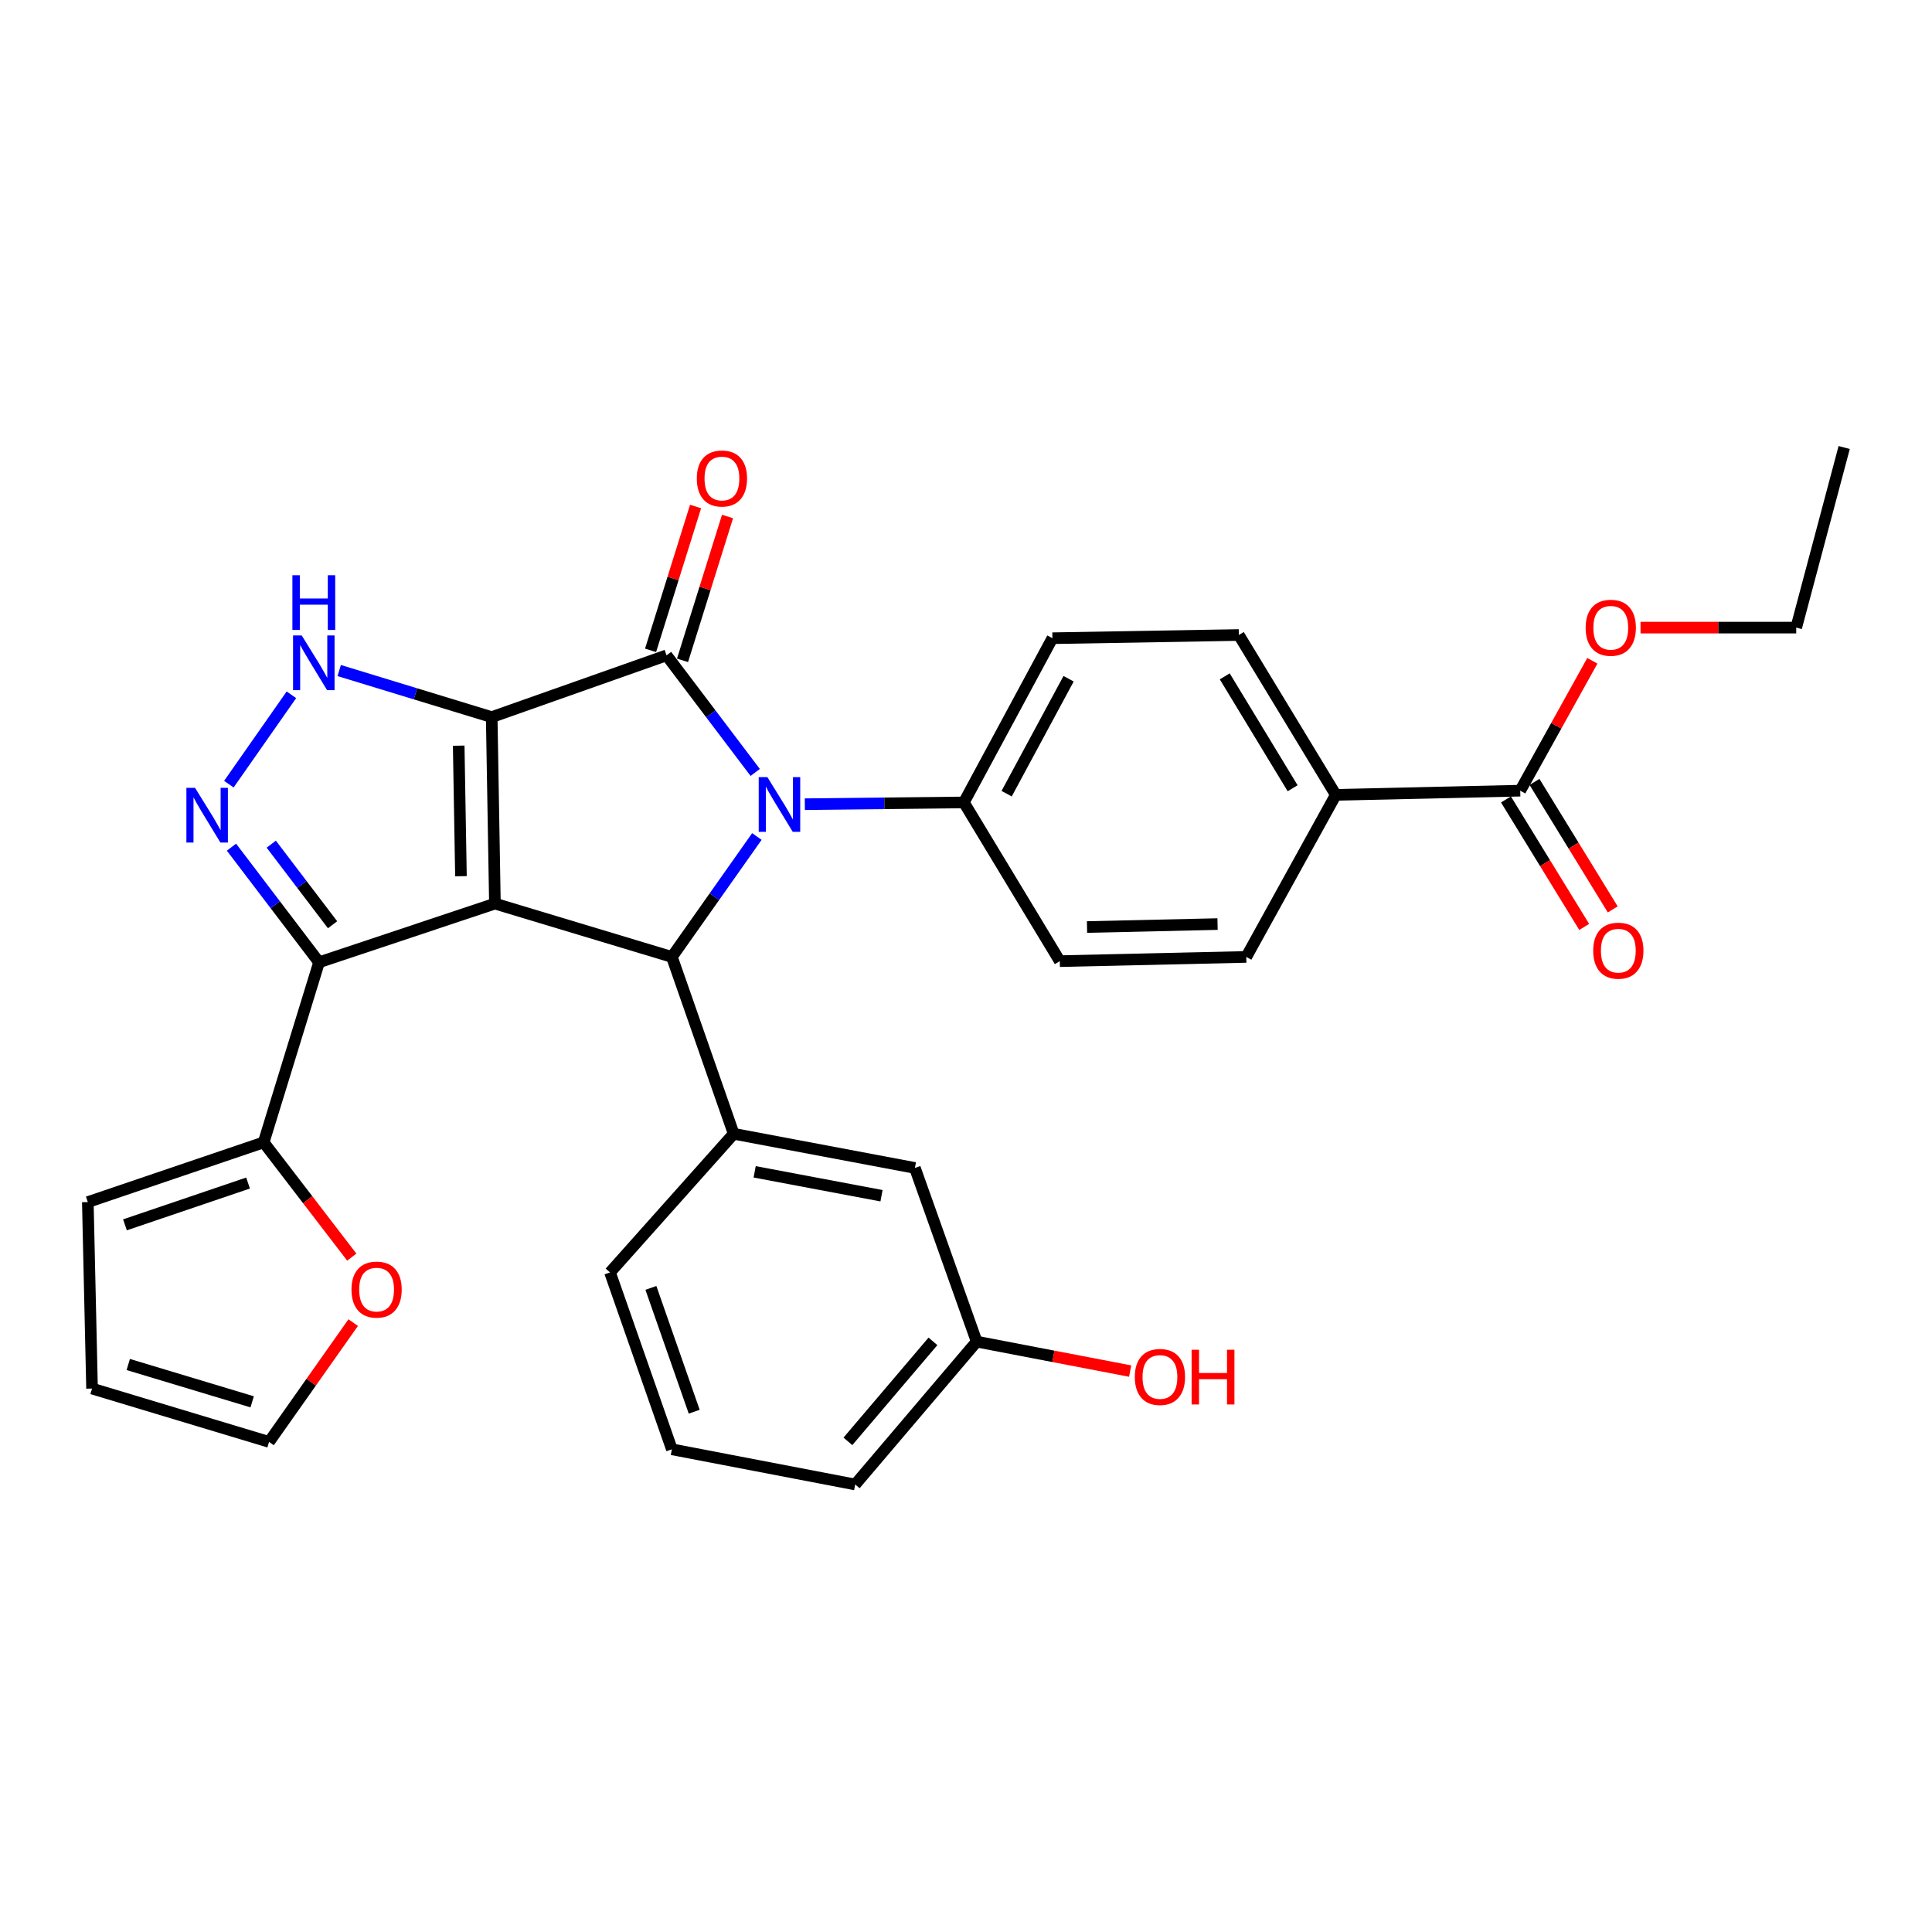 <?xml version='1.0' encoding='iso-8859-1'?>
<svg version='1.1' baseProfile='full'
              xmlns='http://www.w3.org/2000/svg'
                      xmlns:rdkit='http://www.rdkit.org/xml'
                      xmlns:xlink='http://www.w3.org/1999/xlink'
                  xml:space='preserve'
width='1000px' height='1000px' viewBox='0 0 1000 1000'>
<!-- END OF HEADER -->
<rect style='opacity:1.0;fill:#FFFFFF;stroke:none' width='1000' height='1000' x='0' y='0'> </rect>
<path class='bond-0' d='M 254.503,371.175 L 256.169,467.702' style='fill:none;fill-rule:evenodd;stroke:#000000;stroke-width:6px;stroke-linecap:butt;stroke-linejoin:miter;stroke-opacity:1' />
<path class='bond-0' d='M 237.422,385.954 L 238.589,453.522' style='fill:none;fill-rule:evenodd;stroke:#000000;stroke-width:6px;stroke-linecap:butt;stroke-linejoin:miter;stroke-opacity:1' />
<path class='bond-1' d='M 254.503,371.175 L 345.002,339.205' style='fill:none;fill-rule:evenodd;stroke:#000000;stroke-width:6px;stroke-linecap:butt;stroke-linejoin:miter;stroke-opacity:1' />
<path class='bond-5' d='M 254.503,371.175 L 215.038,359.124' style='fill:none;fill-rule:evenodd;stroke:#000000;stroke-width:6px;stroke-linecap:butt;stroke-linejoin:miter;stroke-opacity:1' />
<path class='bond-5' d='M 215.038,359.124 L 175.572,347.072' style='fill:none;fill-rule:evenodd;stroke:#0000FF;stroke-width:6px;stroke-linecap:butt;stroke-linejoin:miter;stroke-opacity:1' />
<path class='bond-3' d='M 256.169,467.702 L 347.766,495.301' style='fill:none;fill-rule:evenodd;stroke:#000000;stroke-width:6px;stroke-linecap:butt;stroke-linejoin:miter;stroke-opacity:1' />
<path class='bond-4' d='M 256.169,467.702 L 165.141,498.084' style='fill:none;fill-rule:evenodd;stroke:#000000;stroke-width:6px;stroke-linecap:butt;stroke-linejoin:miter;stroke-opacity:1' />
<path class='bond-2' d='M 345.002,339.205 L 367.95,369.51' style='fill:none;fill-rule:evenodd;stroke:#000000;stroke-width:6px;stroke-linecap:butt;stroke-linejoin:miter;stroke-opacity:1' />
<path class='bond-2' d='M 367.95,369.51 L 390.898,399.815' style='fill:none;fill-rule:evenodd;stroke:#0000FF;stroke-width:6px;stroke-linecap:butt;stroke-linejoin:miter;stroke-opacity:1' />
<path class='bond-11' d='M 353.273,341.793 L 364.922,304.565' style='fill:none;fill-rule:evenodd;stroke:#000000;stroke-width:6px;stroke-linecap:butt;stroke-linejoin:miter;stroke-opacity:1' />
<path class='bond-11' d='M 364.922,304.565 L 376.571,267.337' style='fill:none;fill-rule:evenodd;stroke:#FF0000;stroke-width:6px;stroke-linecap:butt;stroke-linejoin:miter;stroke-opacity:1' />
<path class='bond-11' d='M 336.731,336.617 L 348.38,299.389' style='fill:none;fill-rule:evenodd;stroke:#000000;stroke-width:6px;stroke-linecap:butt;stroke-linejoin:miter;stroke-opacity:1' />
<path class='bond-11' d='M 348.38,299.389 L 360.029,262.161' style='fill:none;fill-rule:evenodd;stroke:#FF0000;stroke-width:6px;stroke-linecap:butt;stroke-linejoin:miter;stroke-opacity:1' />
<path class='bond-9' d='M 416.58,416.25 L 457.741,415.793' style='fill:none;fill-rule:evenodd;stroke:#0000FF;stroke-width:6px;stroke-linecap:butt;stroke-linejoin:miter;stroke-opacity:1' />
<path class='bond-9' d='M 457.741,415.793 L 498.902,415.337' style='fill:none;fill-rule:evenodd;stroke:#000000;stroke-width:6px;stroke-linecap:butt;stroke-linejoin:miter;stroke-opacity:1' />
<path class='bond-32' d='M 391.756,432.97 L 369.761,464.136' style='fill:none;fill-rule:evenodd;stroke:#0000FF;stroke-width:6px;stroke-linecap:butt;stroke-linejoin:miter;stroke-opacity:1' />
<path class='bond-32' d='M 369.761,464.136 L 347.766,495.301' style='fill:none;fill-rule:evenodd;stroke:#000000;stroke-width:6px;stroke-linecap:butt;stroke-linejoin:miter;stroke-opacity:1' />
<path class='bond-7' d='M 347.766,495.301 L 379.755,586.849' style='fill:none;fill-rule:evenodd;stroke:#000000;stroke-width:6px;stroke-linecap:butt;stroke-linejoin:miter;stroke-opacity:1' />
<path class='bond-8' d='M 165.141,498.084 L 136.473,591.288' style='fill:none;fill-rule:evenodd;stroke:#000000;stroke-width:6px;stroke-linecap:butt;stroke-linejoin:miter;stroke-opacity:1' />
<path class='bond-31' d='M 165.141,498.084 L 142.475,468.289' style='fill:none;fill-rule:evenodd;stroke:#000000;stroke-width:6px;stroke-linecap:butt;stroke-linejoin:miter;stroke-opacity:1' />
<path class='bond-31' d='M 142.475,468.289 L 119.81,438.494' style='fill:none;fill-rule:evenodd;stroke:#0000FF;stroke-width:6px;stroke-linecap:butt;stroke-linejoin:miter;stroke-opacity:1' />
<path class='bond-31' d='M 172.136,478.651 L 156.271,457.795' style='fill:none;fill-rule:evenodd;stroke:#000000;stroke-width:6px;stroke-linecap:butt;stroke-linejoin:miter;stroke-opacity:1' />
<path class='bond-31' d='M 156.271,457.795 L 140.405,436.938' style='fill:none;fill-rule:evenodd;stroke:#0000FF;stroke-width:6px;stroke-linecap:butt;stroke-linejoin:miter;stroke-opacity:1' />
<path class='bond-6' d='M 150.831,359.624 L 118.459,405.881' style='fill:none;fill-rule:evenodd;stroke:#0000FF;stroke-width:6px;stroke-linecap:butt;stroke-linejoin:miter;stroke-opacity:1' />
<path class='bond-14' d='M 379.755,586.849 L 473.548,604.529' style='fill:none;fill-rule:evenodd;stroke:#000000;stroke-width:6px;stroke-linecap:butt;stroke-linejoin:miter;stroke-opacity:1' />
<path class='bond-14' d='M 390.613,606.535 L 456.268,618.91' style='fill:none;fill-rule:evenodd;stroke:#000000;stroke-width:6px;stroke-linecap:butt;stroke-linejoin:miter;stroke-opacity:1' />
<path class='bond-25' d='M 379.755,586.849 L 315.738,658.609' style='fill:none;fill-rule:evenodd;stroke:#000000;stroke-width:6px;stroke-linecap:butt;stroke-linejoin:miter;stroke-opacity:1' />
<path class='bond-12' d='M 136.473,591.288 L 159.28,620.99' style='fill:none;fill-rule:evenodd;stroke:#000000;stroke-width:6px;stroke-linecap:butt;stroke-linejoin:miter;stroke-opacity:1' />
<path class='bond-12' d='M 159.28,620.99 L 182.087,650.691' style='fill:none;fill-rule:evenodd;stroke:#FF0000;stroke-width:6px;stroke-linecap:butt;stroke-linejoin:miter;stroke-opacity:1' />
<path class='bond-15' d='M 136.473,591.288 L 45.455,622.199' style='fill:none;fill-rule:evenodd;stroke:#000000;stroke-width:6px;stroke-linecap:butt;stroke-linejoin:miter;stroke-opacity:1' />
<path class='bond-15' d='M 128.394,612.338 L 64.681,633.975' style='fill:none;fill-rule:evenodd;stroke:#000000;stroke-width:6px;stroke-linecap:butt;stroke-linejoin:miter;stroke-opacity:1' />
<path class='bond-19' d='M 498.902,415.337 L 548.552,497.487' style='fill:none;fill-rule:evenodd;stroke:#000000;stroke-width:6px;stroke-linecap:butt;stroke-linejoin:miter;stroke-opacity:1' />
<path class='bond-20' d='M 498.902,415.337 L 544.72,330.336' style='fill:none;fill-rule:evenodd;stroke:#000000;stroke-width:6px;stroke-linecap:butt;stroke-linejoin:miter;stroke-opacity:1' />
<path class='bond-20' d='M 521.033,410.811 L 553.105,351.311' style='fill:none;fill-rule:evenodd;stroke:#000000;stroke-width:6px;stroke-linecap:butt;stroke-linejoin:miter;stroke-opacity:1' />
<path class='bond-10' d='M 786.865,409.251 L 691.407,411.417' style='fill:none;fill-rule:evenodd;stroke:#000000;stroke-width:6px;stroke-linecap:butt;stroke-linejoin:miter;stroke-opacity:1' />
<path class='bond-16' d='M 779.479,413.784 L 799.728,446.779' style='fill:none;fill-rule:evenodd;stroke:#000000;stroke-width:6px;stroke-linecap:butt;stroke-linejoin:miter;stroke-opacity:1' />
<path class='bond-16' d='M 799.728,446.779 L 819.978,479.774' style='fill:none;fill-rule:evenodd;stroke:#FF0000;stroke-width:6px;stroke-linecap:butt;stroke-linejoin:miter;stroke-opacity:1' />
<path class='bond-16' d='M 794.252,404.718 L 814.501,437.713' style='fill:none;fill-rule:evenodd;stroke:#000000;stroke-width:6px;stroke-linecap:butt;stroke-linejoin:miter;stroke-opacity:1' />
<path class='bond-16' d='M 814.501,437.713 L 834.751,470.708' style='fill:none;fill-rule:evenodd;stroke:#FF0000;stroke-width:6px;stroke-linecap:butt;stroke-linejoin:miter;stroke-opacity:1' />
<path class='bond-24' d='M 786.865,409.251 L 805.531,375.636' style='fill:none;fill-rule:evenodd;stroke:#000000;stroke-width:6px;stroke-linecap:butt;stroke-linejoin:miter;stroke-opacity:1' />
<path class='bond-24' d='M 805.531,375.636 L 824.197,342.021' style='fill:none;fill-rule:evenodd;stroke:#FF0000;stroke-width:6px;stroke-linecap:butt;stroke-linejoin:miter;stroke-opacity:1' />
<path class='bond-17' d='M 182.812,684.585 L 161.039,715.455' style='fill:none;fill-rule:evenodd;stroke:#FF0000;stroke-width:6px;stroke-linecap:butt;stroke-linejoin:miter;stroke-opacity:1' />
<path class='bond-17' d='M 161.039,715.455 L 139.266,746.325' style='fill:none;fill-rule:evenodd;stroke:#000000;stroke-width:6px;stroke-linecap:butt;stroke-linejoin:miter;stroke-opacity:1' />
<path class='bond-13' d='M 691.407,411.417 L 641.218,328.68' style='fill:none;fill-rule:evenodd;stroke:#000000;stroke-width:6px;stroke-linecap:butt;stroke-linejoin:miter;stroke-opacity:1' />
<path class='bond-13' d='M 669.059,407.997 L 633.927,350.08' style='fill:none;fill-rule:evenodd;stroke:#000000;stroke-width:6px;stroke-linecap:butt;stroke-linejoin:miter;stroke-opacity:1' />
<path class='bond-33' d='M 691.407,411.417 L 645.07,495.301' style='fill:none;fill-rule:evenodd;stroke:#000000;stroke-width:6px;stroke-linecap:butt;stroke-linejoin:miter;stroke-opacity:1' />
<path class='bond-23' d='M 473.548,604.529 L 505.527,694.421' style='fill:none;fill-rule:evenodd;stroke:#000000;stroke-width:6px;stroke-linecap:butt;stroke-linejoin:miter;stroke-opacity:1' />
<path class='bond-18' d='M 45.455,622.199 L 47.641,718.717' style='fill:none;fill-rule:evenodd;stroke:#000000;stroke-width:6px;stroke-linecap:butt;stroke-linejoin:miter;stroke-opacity:1' />
<path class='bond-34' d='M 139.266,746.325 L 47.641,718.717' style='fill:none;fill-rule:evenodd;stroke:#000000;stroke-width:6px;stroke-linecap:butt;stroke-linejoin:miter;stroke-opacity:1' />
<path class='bond-34' d='M 130.523,725.587 L 66.385,706.262' style='fill:none;fill-rule:evenodd;stroke:#000000;stroke-width:6px;stroke-linecap:butt;stroke-linejoin:miter;stroke-opacity:1' />
<path class='bond-22' d='M 548.552,497.487 L 645.07,495.301' style='fill:none;fill-rule:evenodd;stroke:#000000;stroke-width:6px;stroke-linecap:butt;stroke-linejoin:miter;stroke-opacity:1' />
<path class='bond-22' d='M 562.638,479.83 L 630.2,478.3' style='fill:none;fill-rule:evenodd;stroke:#000000;stroke-width:6px;stroke-linecap:butt;stroke-linejoin:miter;stroke-opacity:1' />
<path class='bond-21' d='M 544.72,330.336 L 641.218,328.68' style='fill:none;fill-rule:evenodd;stroke:#000000;stroke-width:6px;stroke-linecap:butt;stroke-linejoin:miter;stroke-opacity:1' />
<path class='bond-26' d='M 505.527,694.421 L 545.246,702.047' style='fill:none;fill-rule:evenodd;stroke:#000000;stroke-width:6px;stroke-linecap:butt;stroke-linejoin:miter;stroke-opacity:1' />
<path class='bond-26' d='M 545.246,702.047 L 584.964,709.672' style='fill:none;fill-rule:evenodd;stroke:#FF0000;stroke-width:6px;stroke-linecap:butt;stroke-linejoin:miter;stroke-opacity:1' />
<path class='bond-35' d='M 505.527,694.421 L 442.646,768.367' style='fill:none;fill-rule:evenodd;stroke:#000000;stroke-width:6px;stroke-linecap:butt;stroke-linejoin:miter;stroke-opacity:1' />
<path class='bond-35' d='M 482.891,694.285 L 438.874,746.046' style='fill:none;fill-rule:evenodd;stroke:#000000;stroke-width:6px;stroke-linecap:butt;stroke-linejoin:miter;stroke-opacity:1' />
<path class='bond-29' d='M 849.132,324.847 L 889.426,324.847' style='fill:none;fill-rule:evenodd;stroke:#FF0000;stroke-width:6px;stroke-linecap:butt;stroke-linejoin:miter;stroke-opacity:1' />
<path class='bond-29' d='M 889.426,324.847 L 929.72,324.847' style='fill:none;fill-rule:evenodd;stroke:#000000;stroke-width:6px;stroke-linecap:butt;stroke-linejoin:miter;stroke-opacity:1' />
<path class='bond-27' d='M 315.738,658.609 L 347.766,750.157' style='fill:none;fill-rule:evenodd;stroke:#000000;stroke-width:6px;stroke-linecap:butt;stroke-linejoin:miter;stroke-opacity:1' />
<path class='bond-27' d='M 336.903,666.617 L 359.323,730.701' style='fill:none;fill-rule:evenodd;stroke:#000000;stroke-width:6px;stroke-linecap:butt;stroke-linejoin:miter;stroke-opacity:1' />
<path class='bond-28' d='M 347.766,750.157 L 442.646,768.367' style='fill:none;fill-rule:evenodd;stroke:#000000;stroke-width:6px;stroke-linecap:butt;stroke-linejoin:miter;stroke-opacity:1' />
<path class='bond-30' d='M 929.72,324.847 L 954.545,231.633' style='fill:none;fill-rule:evenodd;stroke:#000000;stroke-width:6px;stroke-linecap:butt;stroke-linejoin:miter;stroke-opacity:1' />
<path  class='atom-3' d='M 397.194 402.236
L 406.474 417.236
Q 407.394 418.716, 408.874 421.396
Q 410.354 424.076, 410.434 424.236
L 410.434 402.236
L 414.194 402.236
L 414.194 430.556
L 410.314 430.556
L 400.354 414.156
Q 399.194 412.236, 397.954 410.036
Q 396.754 407.836, 396.394 407.156
L 396.394 430.556
L 392.714 430.556
L 392.714 402.236
L 397.194 402.236
' fill='#0000FF'/>
<path  class='atom-6' d='M 156.165 328.897
L 165.445 343.897
Q 166.365 345.377, 167.845 348.057
Q 169.325 350.737, 169.405 350.897
L 169.405 328.897
L 173.165 328.897
L 173.165 357.217
L 169.285 357.217
L 159.325 340.817
Q 158.165 338.897, 156.925 336.697
Q 155.725 334.497, 155.365 333.817
L 155.365 357.217
L 151.685 357.217
L 151.685 328.897
L 156.165 328.897
' fill='#0000FF'/>
<path  class='atom-6' d='M 151.345 297.745
L 155.185 297.745
L 155.185 309.785
L 169.665 309.785
L 169.665 297.745
L 173.505 297.745
L 173.505 326.065
L 169.665 326.065
L 169.665 312.985
L 155.185 312.985
L 155.185 326.065
L 151.345 326.065
L 151.345 297.745
' fill='#0000FF'/>
<path  class='atom-7' d='M 100.959 407.783
L 110.239 422.783
Q 111.159 424.263, 112.639 426.943
Q 114.119 429.623, 114.199 429.783
L 114.199 407.783
L 117.959 407.783
L 117.959 436.103
L 114.079 436.103
L 104.119 419.703
Q 102.959 417.783, 101.719 415.583
Q 100.519 413.383, 100.159 412.703
L 100.159 436.103
L 96.479 436.103
L 96.479 407.783
L 100.959 407.783
' fill='#0000FF'/>
<path  class='atom-12' d='M 360.669 247.669
Q 360.669 240.869, 364.029 237.069
Q 367.389 233.269, 373.669 233.269
Q 379.949 233.269, 383.309 237.069
Q 386.669 240.869, 386.669 247.669
Q 386.669 254.549, 383.269 258.469
Q 379.869 262.349, 373.669 262.349
Q 367.429 262.349, 364.029 258.469
Q 360.669 254.589, 360.669 247.669
M 373.669 259.149
Q 377.989 259.149, 380.309 256.269
Q 382.669 253.349, 382.669 247.669
Q 382.669 242.109, 380.309 239.309
Q 377.989 236.469, 373.669 236.469
Q 369.349 236.469, 366.989 239.269
Q 364.669 242.069, 364.669 247.669
Q 364.669 253.389, 366.989 256.269
Q 369.349 259.149, 373.669 259.149
' fill='#FF0000'/>
<path  class='atom-13' d='M 181.925 667.49
Q 181.925 660.69, 185.285 656.89
Q 188.645 653.09, 194.925 653.09
Q 201.205 653.09, 204.565 656.89
Q 207.925 660.69, 207.925 667.49
Q 207.925 674.37, 204.525 678.29
Q 201.125 682.17, 194.925 682.17
Q 188.685 682.17, 185.285 678.29
Q 181.925 674.41, 181.925 667.49
M 194.925 678.97
Q 199.245 678.97, 201.565 676.09
Q 203.925 673.17, 203.925 667.49
Q 203.925 661.93, 201.565 659.13
Q 199.245 656.29, 194.925 656.29
Q 190.605 656.29, 188.245 659.09
Q 185.925 661.89, 185.925 667.49
Q 185.925 673.21, 188.245 676.09
Q 190.605 678.97, 194.925 678.97
' fill='#FF0000'/>
<path  class='atom-17' d='M 824.642 492.068
Q 824.642 485.268, 828.002 481.468
Q 831.362 477.668, 837.642 477.668
Q 843.922 477.668, 847.282 481.468
Q 850.642 485.268, 850.642 492.068
Q 850.642 498.948, 847.242 502.868
Q 843.842 506.748, 837.642 506.748
Q 831.402 506.748, 828.002 502.868
Q 824.642 498.988, 824.642 492.068
M 837.642 503.548
Q 841.962 503.548, 844.282 500.668
Q 846.642 497.748, 846.642 492.068
Q 846.642 486.508, 844.282 483.708
Q 841.962 480.868, 837.642 480.868
Q 833.322 480.868, 830.962 483.668
Q 828.642 486.468, 828.642 492.068
Q 828.642 497.788, 830.962 500.668
Q 833.322 503.548, 837.642 503.548
' fill='#FF0000'/>
<path  class='atom-25' d='M 820.733 324.927
Q 820.733 318.127, 824.093 314.327
Q 827.453 310.527, 833.733 310.527
Q 840.013 310.527, 843.373 314.327
Q 846.733 318.127, 846.733 324.927
Q 846.733 331.807, 843.333 335.727
Q 839.933 339.607, 833.733 339.607
Q 827.493 339.607, 824.093 335.727
Q 820.733 331.847, 820.733 324.927
M 833.733 336.407
Q 838.053 336.407, 840.373 333.527
Q 842.733 330.607, 842.733 324.927
Q 842.733 319.367, 840.373 316.567
Q 838.053 313.727, 833.733 313.727
Q 829.413 313.727, 827.053 316.527
Q 824.733 319.327, 824.733 324.927
Q 824.733 330.647, 827.053 333.527
Q 829.413 336.407, 833.733 336.407
' fill='#FF0000'/>
<path  class='atom-27' d='M 587.379 712.711
Q 587.379 705.911, 590.739 702.111
Q 594.099 698.311, 600.379 698.311
Q 606.659 698.311, 610.019 702.111
Q 613.379 705.911, 613.379 712.711
Q 613.379 719.591, 609.979 723.511
Q 606.579 727.391, 600.379 727.391
Q 594.139 727.391, 590.739 723.511
Q 587.379 719.631, 587.379 712.711
M 600.379 724.191
Q 604.699 724.191, 607.019 721.311
Q 609.379 718.391, 609.379 712.711
Q 609.379 707.151, 607.019 704.351
Q 604.699 701.511, 600.379 701.511
Q 596.059 701.511, 593.699 704.311
Q 591.379 707.111, 591.379 712.711
Q 591.379 718.431, 593.699 721.311
Q 596.059 724.191, 600.379 724.191
' fill='#FF0000'/>
<path  class='atom-27' d='M 616.779 698.631
L 620.619 698.631
L 620.619 710.671
L 635.099 710.671
L 635.099 698.631
L 638.939 698.631
L 638.939 726.951
L 635.099 726.951
L 635.099 713.871
L 620.619 713.871
L 620.619 726.951
L 616.779 726.951
L 616.779 698.631
' fill='#FF0000'/>
</svg>
